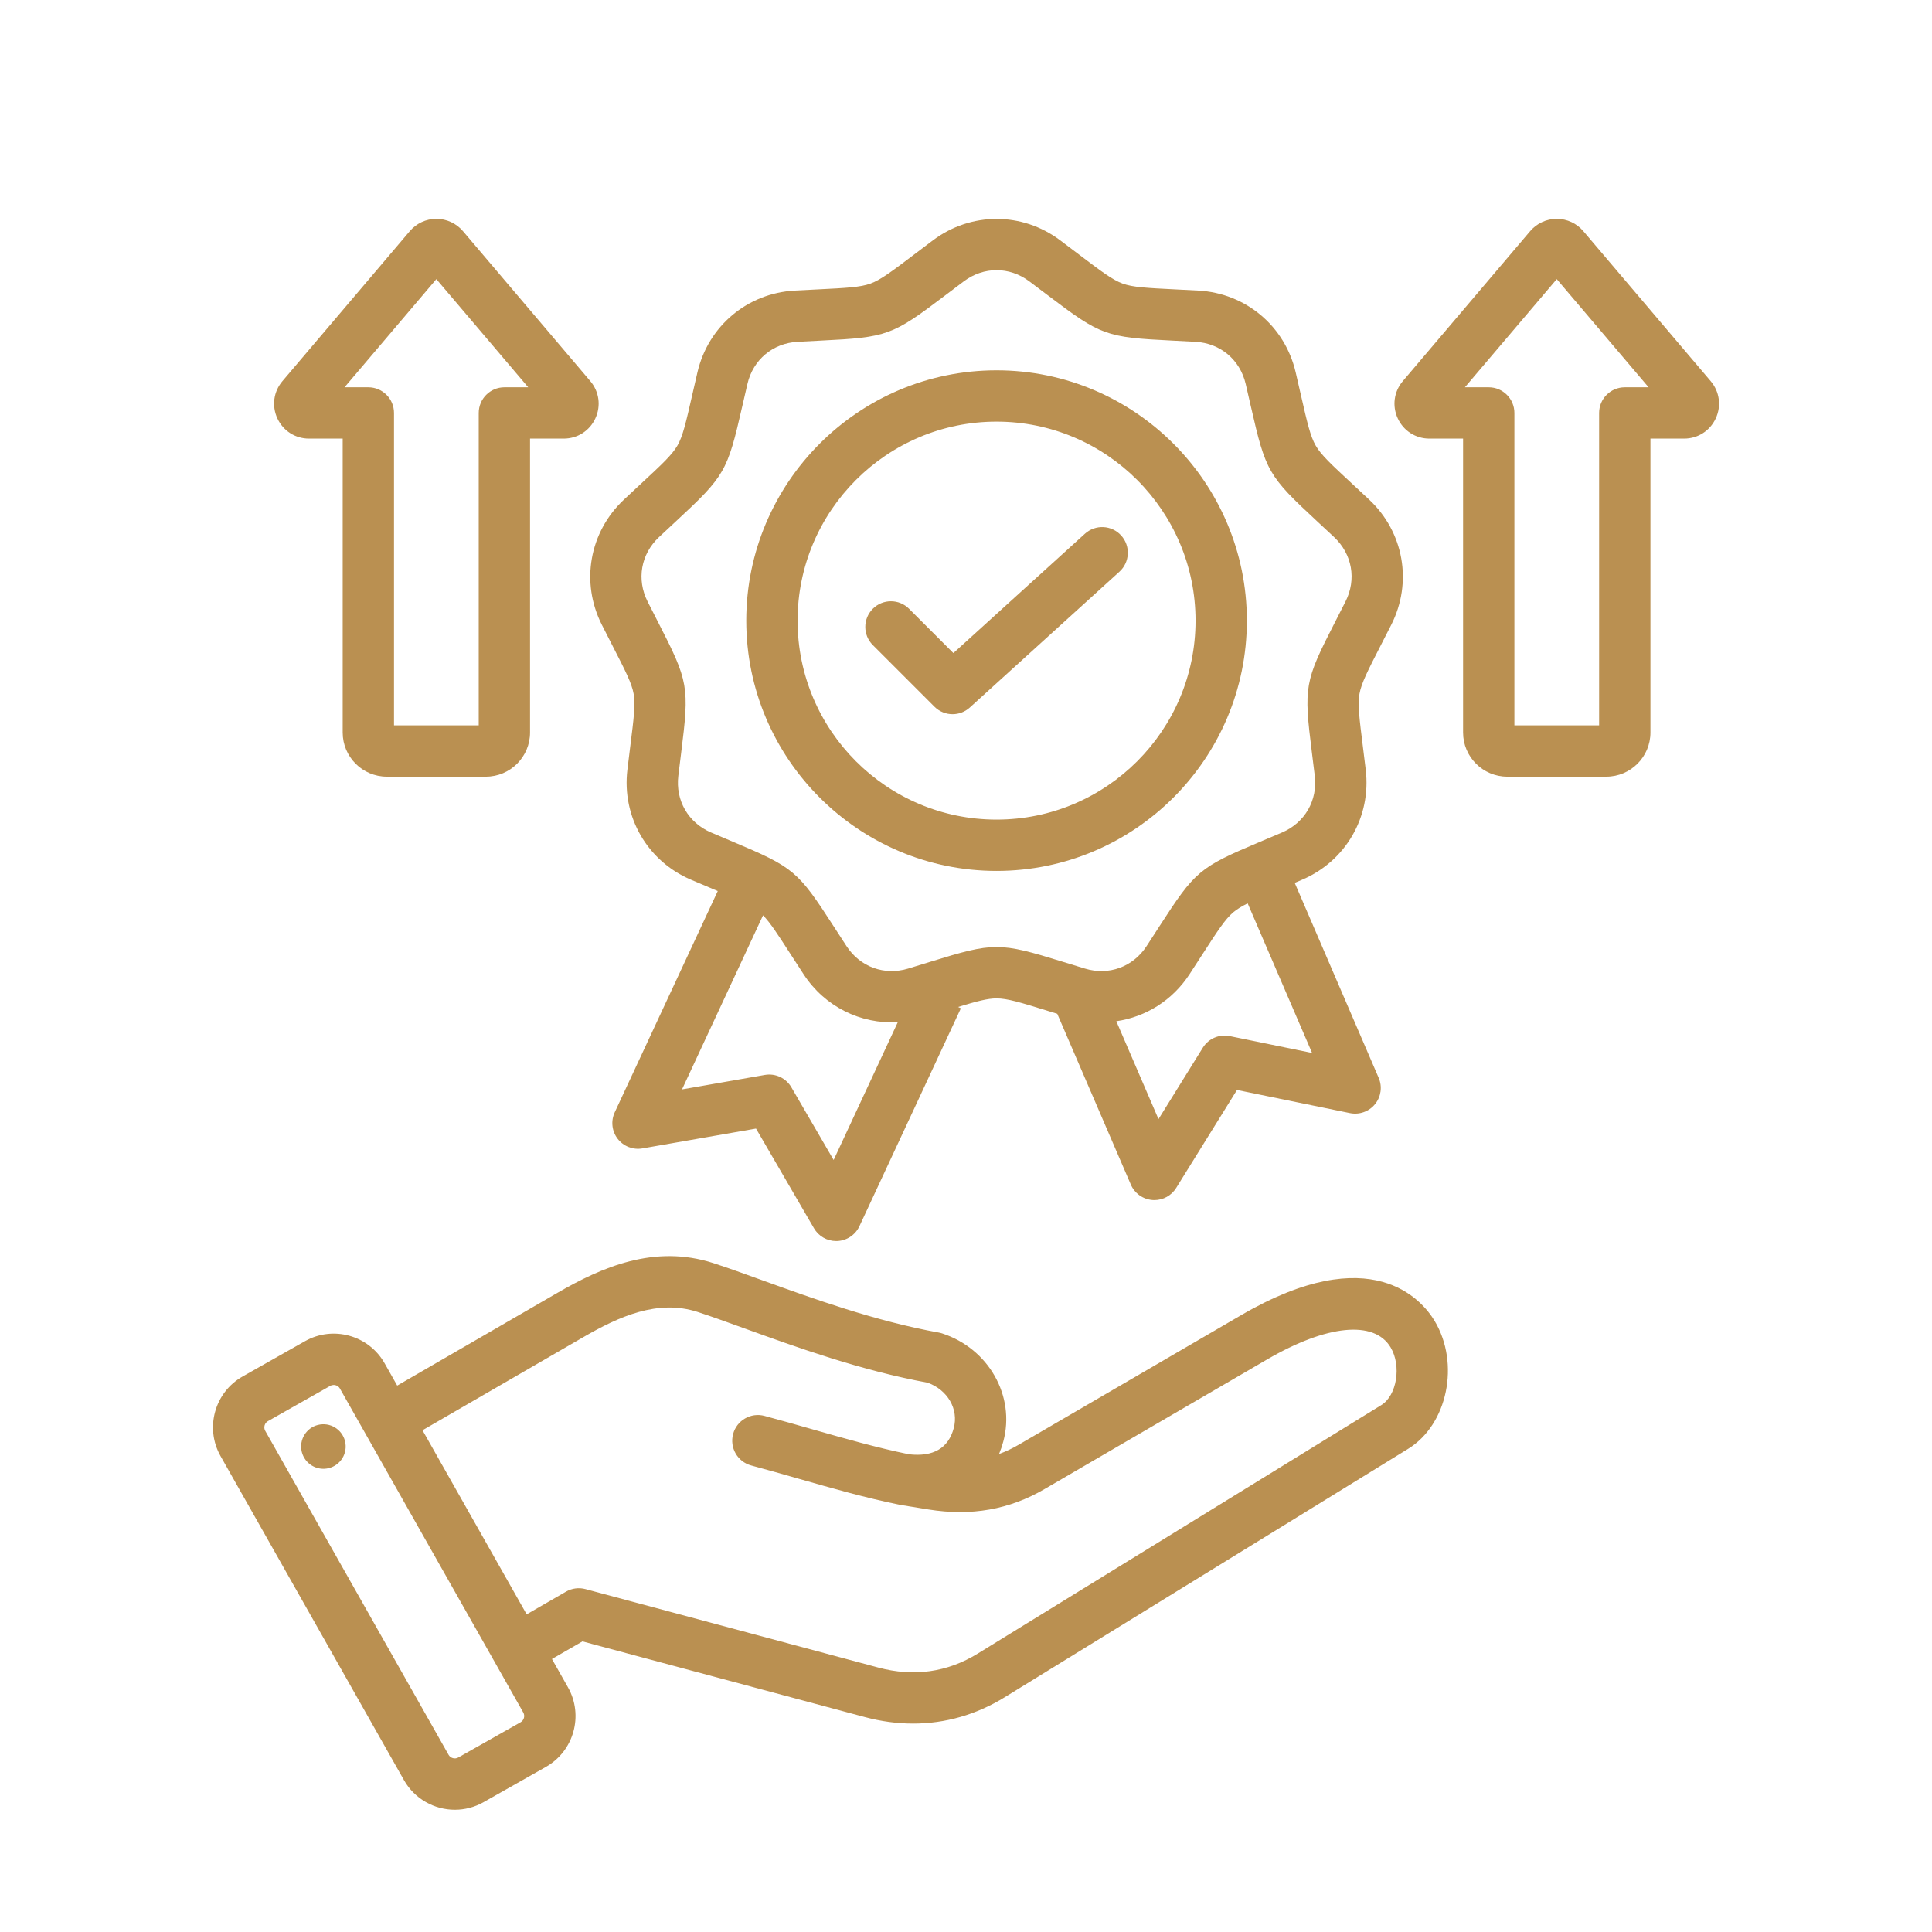 <svg width="80" height="80" viewBox="0 0 80 80" fill="none" xmlns="http://www.w3.org/2000/svg">
<path d="M51.39 54.46L42.184 59.822C41.916 59.978 41.645 60.107 41.369 60.207C41.438 60.041 41.497 59.867 41.546 59.685C42.05 57.802 40.935 55.838 39.008 55.213C38.962 55.198 38.916 55.187 38.869 55.178C36.243 54.705 33.642 53.764 31.553 53.009C30.822 52.745 30.132 52.495 29.542 52.304C27.094 51.51 24.903 52.48 23.082 53.534L16.448 57.375L15.925 56.45C15.268 55.289 13.79 54.88 12.629 55.536L10.046 56.998C8.886 57.655 8.476 59.133 9.133 60.294L16.727 73.711C17.171 74.496 17.991 74.938 18.835 74.938C19.238 74.938 19.647 74.837 20.022 74.625L22.605 73.163C23.765 72.506 24.175 71.028 23.518 69.868L22.855 68.696L24.118 67.967L35.81 71.1C36.483 71.28 37.151 71.37 37.809 71.37C39.141 71.37 40.427 71.003 41.603 70.279L58.31 59.992C59.941 58.988 60.463 56.465 59.406 54.699C58.894 53.845 56.806 51.306 51.39 54.46ZM21.558 71.314L18.975 72.775C18.837 72.853 18.654 72.803 18.576 72.665L10.982 59.247C10.904 59.109 10.955 58.926 11.093 58.848L13.676 57.386C13.72 57.361 13.769 57.349 13.817 57.349C13.92 57.349 14.022 57.403 14.075 57.497L21.669 70.914C21.747 71.053 21.696 71.235 21.558 71.314ZM57.196 58.183L40.489 68.47C39.224 69.249 37.835 69.444 36.36 69.048L24.242 65.801C23.97 65.728 23.68 65.766 23.436 65.907L21.808 66.847L17.495 59.224L24.147 55.373C25.633 54.512 27.236 53.79 28.887 54.325C29.442 54.506 30.085 54.738 30.831 55.008C32.975 55.783 35.639 56.746 38.412 57.255C39.24 57.553 39.703 58.351 39.493 59.135C39.27 59.969 38.645 60.333 37.638 60.219C36.297 59.942 35.017 59.577 33.664 59.191C33.016 59.006 32.346 58.814 31.657 58.63C31.09 58.478 30.508 58.814 30.356 59.381C30.204 59.948 30.54 60.53 31.107 60.682C31.78 60.862 32.441 61.051 33.081 61.234C34.49 61.636 35.821 62.017 37.26 62.31C37.267 62.312 37.274 62.312 37.281 62.314C37.288 62.315 37.295 62.317 37.302 62.318L38.447 62.504C40.218 62.788 41.79 62.511 43.254 61.658L52.46 56.297C54.941 54.851 56.904 54.658 57.582 55.791C58.04 56.556 57.842 57.785 57.196 58.183ZM14.304 59.764C14.378 60.268 14.029 60.736 13.525 60.81C13.021 60.883 12.553 60.534 12.479 60.031C12.405 59.527 12.754 59.058 13.258 58.985C13.762 58.911 14.23 59.26 14.304 59.764ZM24.92 25.869C25.084 26.193 25.231 26.48 25.363 26.739C25.894 27.773 26.16 28.292 26.238 28.732C26.315 29.172 26.243 29.75 26.098 30.904C26.062 31.192 26.022 31.512 25.979 31.873C25.745 33.823 26.802 35.652 28.607 36.425C28.941 36.568 29.239 36.694 29.506 36.806C29.58 36.838 29.651 36.868 29.721 36.897L25.455 46.058C25.288 46.417 25.334 46.839 25.575 47.153C25.816 47.467 26.211 47.622 26.601 47.553L31.305 46.732L33.705 50.86C33.895 51.188 34.246 51.389 34.623 51.389C34.639 51.389 34.655 51.389 34.671 51.388C35.067 51.37 35.419 51.134 35.587 50.775L39.788 41.751L39.67 41.697C40.447 41.46 40.895 41.341 41.265 41.341C41.712 41.341 42.27 41.513 43.38 41.856C43.506 41.895 43.639 41.936 43.779 41.979L46.825 49.05C46.981 49.414 47.327 49.66 47.722 49.69C47.748 49.692 47.774 49.693 47.801 49.693C48.166 49.693 48.509 49.504 48.703 49.19L51.221 45.133L55.899 46.091C56.287 46.17 56.687 46.028 56.937 45.721C57.187 45.414 57.245 44.993 57.088 44.63L53.612 36.558C53.713 36.515 53.816 36.471 53.924 36.425C55.729 35.652 56.785 33.822 56.552 31.873C56.509 31.512 56.469 31.191 56.433 30.903C56.288 29.75 56.216 29.171 56.293 28.731C56.371 28.291 56.637 27.772 57.167 26.738C57.3 26.48 57.447 26.192 57.611 25.868C58.497 24.116 58.13 22.035 56.698 20.691C56.434 20.443 56.197 20.223 55.984 20.026C55.132 19.235 54.704 18.839 54.481 18.452C54.257 18.065 54.128 17.496 53.869 16.363C53.805 16.08 53.733 15.765 53.65 15.411C53.202 13.499 51.584 12.141 49.623 12.032C49.261 12.012 48.938 11.996 48.648 11.982C47.487 11.924 46.904 11.895 46.485 11.742C46.065 11.589 45.6 11.237 44.674 10.536C44.442 10.36 44.185 10.165 43.894 9.947C42.322 8.771 40.209 8.771 38.637 9.947C38.347 10.165 38.089 10.36 37.858 10.535C36.931 11.237 36.466 11.589 36.046 11.742C35.627 11.895 35.044 11.924 33.883 11.982C33.593 11.996 33.271 12.012 32.908 12.032C30.947 12.141 29.329 13.499 28.881 15.411C28.798 15.765 28.727 16.08 28.662 16.363C28.404 17.496 28.274 18.065 28.05 18.451C27.827 18.838 27.399 19.235 26.547 20.025C26.335 20.223 26.098 20.443 25.833 20.691C24.401 22.035 24.034 24.116 24.92 25.869ZM34.519 48.033L32.77 45.024C32.547 44.639 32.108 44.434 31.669 44.511L28.241 45.11L31.596 37.902C31.891 38.202 32.201 38.682 32.745 39.525C32.903 39.769 33.078 40.04 33.277 40.344C34.154 41.685 35.638 42.413 37.176 42.326L34.519 48.033ZM50.922 42.903C50.486 42.813 50.041 43.005 49.806 43.383L47.971 46.34L46.225 42.287C47.437 42.111 48.544 41.429 49.254 40.344C49.452 40.04 49.628 39.769 49.785 39.525C50.416 38.548 50.732 38.058 51.074 37.771C51.224 37.646 51.411 37.532 51.663 37.406L54.331 43.601L50.922 42.903ZM27.287 22.241C27.548 21.996 27.782 21.779 27.992 21.584C30.017 19.706 30.119 19.528 30.733 16.836C30.797 16.557 30.868 16.245 30.95 15.896C31.184 14.895 31.999 14.211 33.026 14.154C33.384 14.134 33.703 14.118 33.989 14.104C36.747 13.967 36.94 13.897 39.141 12.229C39.369 12.056 39.623 11.864 39.91 11.649C40.733 11.033 41.797 11.033 42.62 11.649C42.907 11.864 43.162 12.056 43.39 12.229C45.591 13.897 45.784 13.967 48.542 14.104C48.828 14.118 49.147 14.134 49.505 14.154C50.531 14.211 51.346 14.895 51.581 15.896C51.663 16.245 51.733 16.557 51.797 16.836C52.411 19.528 52.514 19.706 54.538 21.584C54.748 21.779 54.982 21.996 55.244 22.241C55.993 22.945 56.178 23.992 55.714 24.91C55.553 25.23 55.407 25.514 55.276 25.769C54.016 28.226 53.981 28.428 54.324 31.168C54.36 31.452 54.4 31.769 54.442 32.125C54.564 33.146 54.032 34.067 53.087 34.472C52.758 34.613 52.463 34.737 52.199 34.848C49.654 35.92 49.498 36.052 47.999 38.372C47.844 38.613 47.671 38.881 47.475 39.181C46.912 40.041 45.912 40.405 44.928 40.108C44.585 40.004 44.28 39.91 44.006 39.825C42.687 39.418 41.976 39.215 41.265 39.215C40.554 39.215 39.843 39.418 38.524 39.825C38.25 39.91 37.945 40.004 37.602 40.108C36.618 40.405 35.618 40.041 35.055 39.181C34.859 38.881 34.686 38.613 34.53 38.372C33.032 36.052 32.875 35.92 30.331 34.848C30.067 34.737 29.772 34.613 29.443 34.472C28.498 34.067 27.966 33.146 28.088 32.125C28.13 31.769 28.17 31.452 28.206 31.168C28.549 28.428 28.514 28.226 27.254 25.769C27.123 25.514 26.977 25.23 26.816 24.91C26.352 23.992 26.537 22.945 27.287 22.241ZM41.265 36.063C46.98 36.063 51.63 31.414 51.63 25.699C51.63 19.984 46.981 15.334 41.265 15.334C35.55 15.334 30.901 19.983 30.901 25.699C30.901 31.414 35.55 36.063 41.265 36.063ZM41.265 17.459C45.809 17.459 49.505 21.155 49.505 25.699C49.505 30.242 45.809 33.938 41.265 33.938C36.722 33.938 33.026 30.242 33.026 25.699C33.026 21.155 36.722 17.459 41.265 17.459ZM36.141 26.71C35.726 26.296 35.726 25.623 36.141 25.208C36.556 24.793 37.228 24.793 37.643 25.208L39.478 27.043L44.924 22.101C45.359 21.706 46.031 21.739 46.425 22.173C46.82 22.608 46.787 23.28 46.352 23.674L40.157 29.297C39.954 29.481 39.698 29.573 39.443 29.573C39.171 29.573 38.899 29.468 38.692 29.261L36.141 26.71ZM70.835 15.781L65.563 9.572C65.288 9.248 64.887 9.062 64.462 9.062C64.037 9.062 63.635 9.248 63.36 9.572L58.088 15.781C57.719 16.215 57.639 16.807 57.878 17.324C58.117 17.841 58.62 18.162 59.19 18.162H60.583V30.332C60.583 31.34 61.403 32.16 62.411 32.16H66.512C67.521 32.16 68.341 31.34 68.341 30.332V18.162H69.734C70.304 18.162 70.806 17.841 71.046 17.324C71.285 16.807 71.204 16.216 70.835 15.781ZM67.278 16.037C66.691 16.037 66.216 16.513 66.216 17.1V30.035H62.708V17.1C62.708 16.513 62.232 16.037 61.645 16.037H60.658L64.462 11.558L68.265 16.037H67.278ZM12.797 18.162H14.19V30.332C14.19 31.34 15.01 32.16 16.018 32.16H20.12C21.128 32.16 21.948 31.34 21.948 30.332V18.162H23.341C23.911 18.162 24.414 17.841 24.653 17.324C24.892 16.807 24.812 16.216 24.443 15.781L19.171 9.572C18.896 9.248 18.494 9.062 18.069 9.062C17.644 9.062 17.243 9.248 16.968 9.572L11.696 15.781C11.327 16.215 11.246 16.807 11.485 17.324C11.725 17.841 12.227 18.162 12.797 18.162ZM18.069 11.558L21.872 16.037H20.886C20.299 16.037 19.823 16.513 19.823 17.1V30.035H16.315V17.1C16.315 16.513 15.839 16.037 15.253 16.037H14.266L18.069 11.558Z" fill="#BA9051"/>
</svg>
